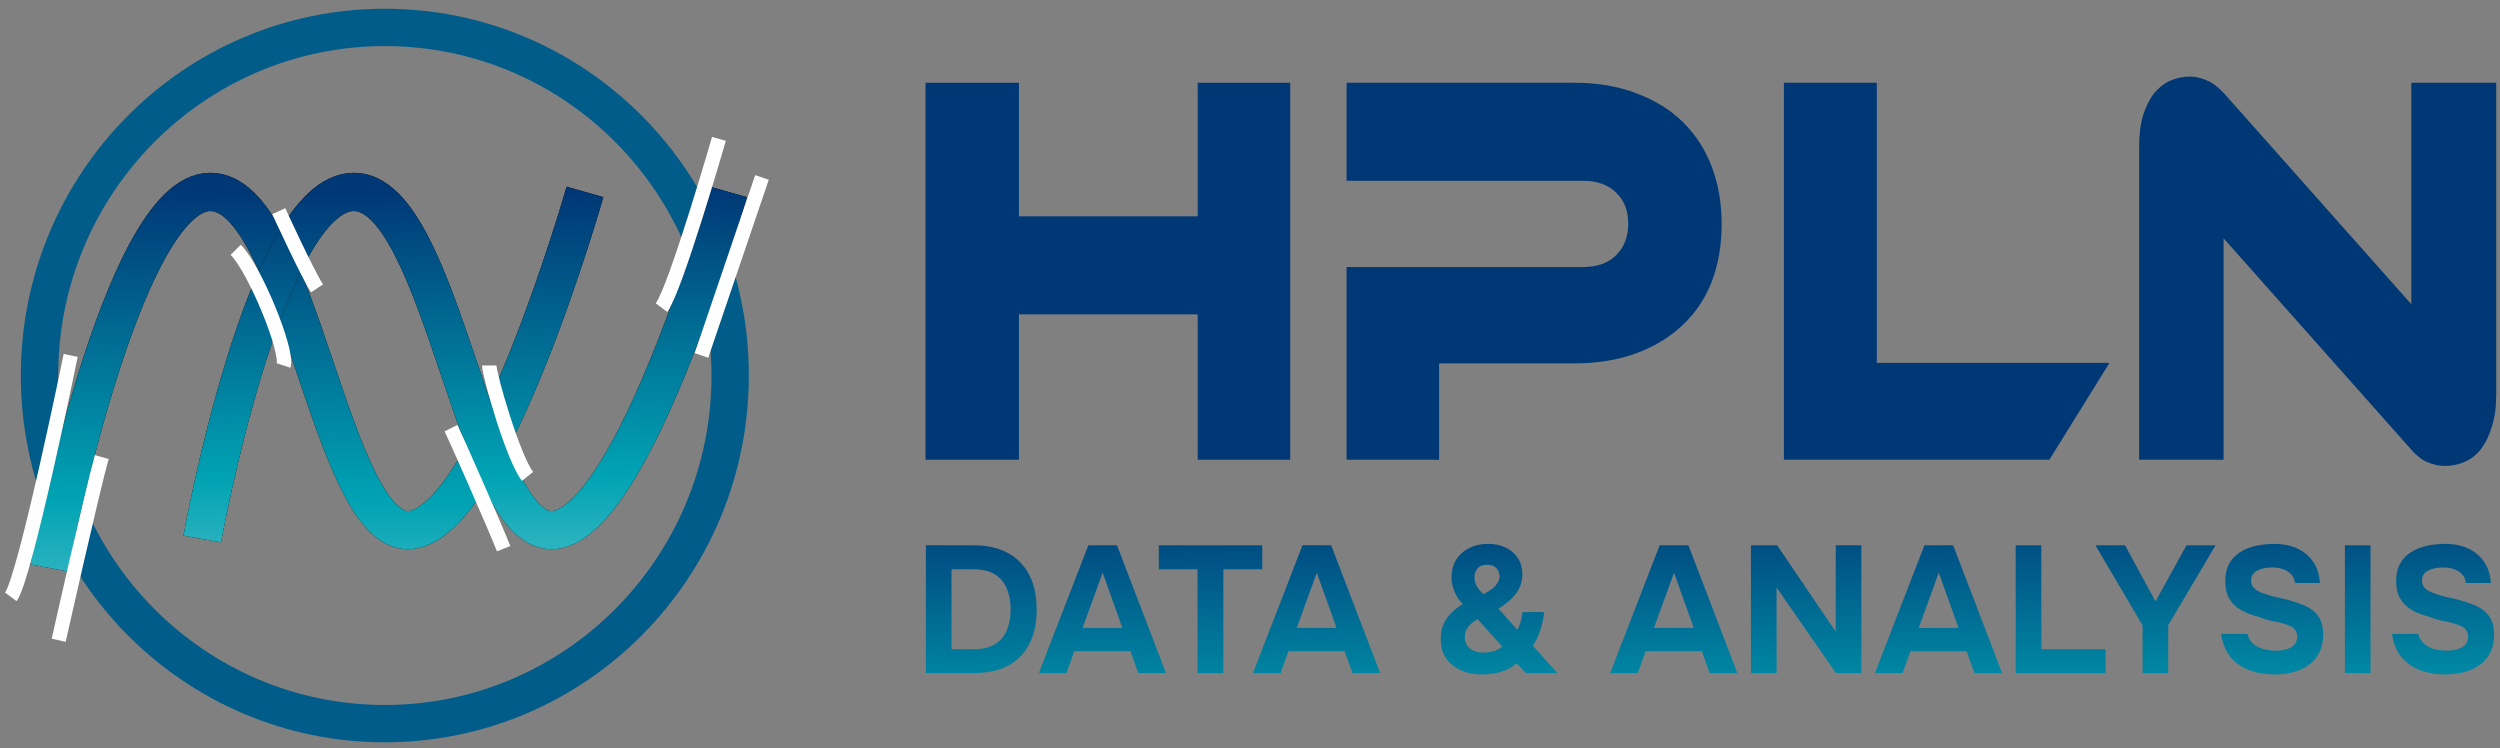 <svg width="381" height="114" viewBox="0 0 381 114" fill="none" xmlns="http://www.w3.org/2000/svg">
<rect x="0" y="0" width="381" height="114" fill="#808080" stroke="none"/>
<path d="M141.1 102.571V83.102H148.396C150.418 83.102 152.139 83.487 153.56 84.257C154.999 85.027 156.093 86.136 156.839 87.584C157.605 89.032 157.987 90.802 157.987 92.891C157.987 94.945 157.614 96.695 156.867 98.144C156.138 99.574 155.063 100.674 153.642 101.443C152.221 102.195 150.482 102.571 148.423 102.571H141.1ZM145.007 98.941H148.396C149.744 98.941 150.828 98.684 151.647 98.171C152.467 97.658 153.068 96.943 153.451 96.026C153.834 95.11 154.025 94.055 154.025 92.864C154.025 91.709 153.834 90.673 153.451 89.757C153.087 88.822 152.485 88.088 151.647 87.557C150.828 87.025 149.716 86.759 148.314 86.759H145.007V98.941Z" fill="url(#paint0_linear_187_4740)"/>
<path d="M158.318 102.571L165.86 83.102H170.232L177.692 102.571H173.484L172.281 99.244H163.728L162.526 102.571H158.318ZM164.985 95.696H171.052L168.046 87.282L164.985 95.696Z" fill="url(#paint1_linear_187_4740)"/>
<path d="M182.505 102.571V86.759H176.603V83.102H192.37V86.759H186.44V102.571H182.505Z" fill="url(#paint2_linear_187_4740)"/>
<path d="M190.954 102.571L198.496 83.102H202.869L210.329 102.571H206.12L204.918 99.244H196.365L195.163 102.571H190.954ZM197.622 95.696H203.688L200.682 87.282L197.622 95.696Z" fill="url(#paint3_linear_187_4740)"/>
<path d="M225.882 102.791C225.08 102.791 224.306 102.69 223.559 102.488C222.812 102.268 222.138 101.948 221.537 101.526C220.936 101.086 220.453 100.527 220.088 99.849C219.742 99.152 219.569 98.327 219.569 97.374C219.569 96.53 219.706 95.788 219.979 95.146C220.271 94.505 220.671 93.927 221.181 93.414C221.692 92.9 222.275 92.451 222.93 92.066C222.402 91.535 221.983 90.902 221.673 90.169C221.364 89.436 221.209 88.721 221.209 88.024C221.209 86.979 221.446 86.072 221.919 85.302C222.411 84.532 223.076 83.936 223.914 83.514C224.752 83.093 225.718 82.882 226.811 82.882C227.74 82.882 228.596 83.056 229.379 83.404C230.163 83.753 230.791 84.275 231.265 84.972C231.757 85.668 232.003 86.53 232.003 87.557C232.003 88.382 231.83 89.115 231.483 89.757C231.155 90.38 230.709 90.939 230.144 91.434C229.598 91.929 229.006 92.369 228.368 92.754L231.21 95.971C231.447 95.623 231.629 95.192 231.757 94.679C231.902 94.147 231.993 93.68 232.03 93.276H235.336C235.209 94.34 234.999 95.293 234.708 96.136C234.435 96.961 234.07 97.722 233.615 98.419L237.331 102.571H232.549L231.128 101.086C230.381 101.728 229.543 102.177 228.614 102.433C227.685 102.672 226.774 102.791 225.882 102.791ZM226.045 99.464C226.519 99.464 227.02 99.399 227.548 99.271C228.095 99.124 228.56 98.877 228.942 98.529L225.171 94.349C224.697 94.624 224.315 94.917 224.023 95.229C223.732 95.54 223.522 95.852 223.395 96.164C223.286 96.475 223.231 96.805 223.231 97.154C223.231 97.667 223.368 98.098 223.641 98.446C223.914 98.794 224.269 99.051 224.707 99.216C225.144 99.381 225.59 99.464 226.045 99.464ZM226.1 90.554C226.537 90.316 226.938 90.068 227.303 89.811C227.667 89.537 227.958 89.234 228.177 88.904C228.414 88.574 228.532 88.217 228.532 87.832C228.532 87.557 228.468 87.282 228.341 87.007C228.213 86.732 228.013 86.512 227.74 86.347C227.466 86.163 227.111 86.072 226.674 86.072C225.982 86.072 225.481 86.264 225.171 86.649C224.861 87.034 224.707 87.465 224.707 87.942C224.707 88.29 224.761 88.62 224.87 88.932C224.998 89.243 225.171 89.537 225.39 89.811C225.608 90.068 225.845 90.316 226.1 90.554Z" fill="url(#paint4_linear_187_4740)"/>
<path d="M245.393 102.571L252.935 83.102H257.307L264.767 102.571H260.559L259.357 99.244H250.804L249.601 102.571H245.393ZM252.061 95.696H258.127L255.121 87.282L252.061 95.696Z" fill="url(#paint5_linear_187_4740)"/>
<path d="M266.842 102.571V83.102H270.832L279.768 96.274V83.102H283.675V102.571H279.795L270.75 89.537V102.571H266.842Z" fill="url(#paint6_linear_187_4740)"/>
<path d="M285.742 102.571L293.284 83.102H297.656L305.116 102.571H300.908L299.705 99.244H291.152L289.95 102.571H285.742ZM292.409 95.696H298.476L295.47 87.282L292.409 95.696Z" fill="url(#paint7_linear_187_4740)"/>
<path d="M307.191 102.571V83.102H311.099V98.941H320.909V102.571H307.191Z" fill="url(#paint8_linear_187_4740)"/>
<path d="M326.529 102.571V95.311L319.342 83.102H323.851L328.496 91.654L333.224 83.102H337.651L330.436 95.284V102.571H326.529Z" fill="url(#paint9_linear_187_4740)"/>
<path d="M346.616 102.791C345.268 102.791 344.011 102.58 342.845 102.158C341.698 101.737 340.732 101.068 339.949 100.151C339.184 99.234 338.701 98.052 338.501 96.604H342.49C342.654 97.227 342.955 97.731 343.392 98.116C343.829 98.483 344.348 98.749 344.95 98.914C345.569 99.079 346.216 99.161 346.89 99.161C347.4 99.161 347.901 99.097 348.393 98.969C348.885 98.84 349.285 98.62 349.595 98.309C349.923 97.997 350.087 97.575 350.087 97.044C350.087 96.64 349.996 96.31 349.814 96.054C349.65 95.797 349.404 95.595 349.076 95.449C348.766 95.284 348.384 95.137 347.928 95.009C347.546 94.899 347.145 94.807 346.726 94.734C346.325 94.66 345.924 94.569 345.523 94.459C345.141 94.349 344.767 94.221 344.403 94.074C343.711 93.891 343.046 93.671 342.408 93.414C341.771 93.139 341.206 92.8 340.714 92.396C340.222 91.975 339.831 91.452 339.539 90.829C339.266 90.206 339.129 89.454 339.129 88.574C339.129 87.621 339.284 86.814 339.594 86.154C339.922 85.494 340.35 84.953 340.878 84.532C341.425 84.092 342.026 83.753 342.682 83.514C343.356 83.276 344.03 83.111 344.704 83.019C345.378 82.928 346.015 82.882 346.616 82.882C347.873 82.882 349.003 83.102 350.005 83.542C351.007 83.982 351.827 84.642 352.464 85.522C353.102 86.402 353.466 87.511 353.557 88.849H349.759C349.686 88.299 349.486 87.85 349.158 87.502C348.83 87.153 348.411 86.897 347.901 86.732C347.409 86.567 346.853 86.484 346.234 86.484C345.833 86.484 345.441 86.521 345.059 86.594C344.676 86.668 344.33 86.787 344.021 86.952C343.729 87.098 343.492 87.3 343.31 87.557C343.146 87.813 343.064 88.125 343.064 88.492C343.064 88.858 343.164 89.179 343.365 89.454C343.565 89.711 343.857 89.94 344.239 90.141C344.64 90.325 345.104 90.499 345.633 90.664C346.179 90.847 346.753 90.994 347.354 91.104C347.955 91.214 348.529 91.361 349.076 91.544C349.768 91.727 350.415 91.947 351.016 92.204C351.617 92.442 352.145 92.754 352.601 93.139C353.056 93.505 353.412 93.982 353.667 94.569C353.922 95.137 354.049 95.843 354.049 96.686C354.049 97.805 353.84 98.758 353.421 99.546C353.02 100.316 352.464 100.939 351.754 101.416C351.062 101.893 350.269 102.241 349.376 102.461C348.484 102.681 347.564 102.791 346.616 102.791Z" fill="url(#paint10_linear_187_4740)"/>
<path d="M357.36 102.571V83.102H361.268V102.571H357.36Z" fill="url(#paint11_linear_187_4740)"/>
<path d="M372.662 102.791C371.314 102.791 370.057 102.58 368.891 102.158C367.743 101.737 366.777 101.068 365.994 100.151C365.229 99.234 364.746 98.052 364.546 96.604H368.535C368.699 97.227 369 97.731 369.437 98.116C369.874 98.483 370.394 98.749 370.995 98.914C371.614 99.079 372.261 99.161 372.935 99.161C373.445 99.161 373.946 99.097 374.438 98.969C374.93 98.84 375.33 98.62 375.64 98.309C375.968 97.997 376.132 97.575 376.132 97.044C376.132 96.64 376.041 96.31 375.859 96.054C375.695 95.797 375.449 95.595 375.121 95.449C374.811 95.284 374.429 95.137 373.973 95.009C373.591 94.899 373.19 94.807 372.771 94.734C372.37 94.66 371.969 94.569 371.569 94.459C371.186 94.349 370.813 94.221 370.448 94.074C369.756 93.891 369.091 93.671 368.453 93.414C367.816 93.139 367.251 92.8 366.759 92.396C366.267 91.975 365.876 91.452 365.584 90.829C365.311 90.206 365.174 89.454 365.174 88.574C365.174 87.621 365.329 86.814 365.639 86.154C365.967 85.494 366.395 84.953 366.923 84.532C367.47 84.092 368.071 83.753 368.727 83.514C369.401 83.276 370.075 83.111 370.749 83.019C371.423 82.928 372.06 82.882 372.662 82.882C373.919 82.882 375.048 83.102 376.05 83.542C377.052 83.982 377.872 84.642 378.509 85.522C379.147 86.402 379.511 87.511 379.602 88.849H375.804C375.731 88.299 375.531 87.85 375.203 87.502C374.875 87.153 374.456 86.897 373.946 86.732C373.454 86.567 372.898 86.484 372.279 86.484C371.878 86.484 371.487 86.521 371.104 86.594C370.722 86.668 370.375 86.787 370.066 86.952C369.774 87.098 369.537 87.3 369.355 87.557C369.191 87.813 369.109 88.125 369.109 88.492C369.109 88.858 369.209 89.179 369.41 89.454C369.61 89.711 369.902 89.94 370.284 90.141C370.685 90.325 371.15 90.499 371.678 90.664C372.224 90.847 372.798 90.994 373.399 91.104C374.001 91.214 374.574 91.361 375.121 91.544C375.813 91.727 376.46 91.947 377.061 92.204C377.662 92.442 378.191 92.754 378.646 93.139C379.101 93.505 379.457 93.982 379.712 94.569C379.967 95.137 380.094 95.843 380.094 96.686C380.094 97.805 379.885 98.758 379.466 99.546C379.065 100.316 378.509 100.939 377.799 101.416C377.107 101.893 376.314 102.241 375.422 102.461C374.529 102.681 373.609 102.791 372.662 102.791Z" fill="url(#paint12_linear_187_4740)"/>
<path d="M196.631 70.067H182.53V47.91H155.287V70.067H141.049V12.612H155.287V32.966H182.53V12.612H196.631V70.067Z" fill="#003876"/>
<path d="M262.378 34.169C262.378 37.375 261.876 40.295 260.872 42.929C259.868 45.505 258.385 47.709 256.423 49.542C254.506 51.374 252.156 52.805 249.372 53.836C246.588 54.866 243.417 55.382 239.857 55.382H219.319V70.067H205.218V40.696H241.226C243.417 40.696 245.105 40.095 246.292 38.892C247.524 37.69 248.14 36.087 248.14 34.083C248.14 32.079 247.524 30.505 246.292 29.359C245.105 28.157 243.417 27.556 241.226 27.556H205.218V12.612H239.926C243.485 12.612 246.657 13.156 249.441 14.244C252.224 15.275 254.574 16.735 256.491 18.624C258.408 20.514 259.868 22.775 260.872 25.409C261.876 28.043 262.378 30.962 262.378 34.169Z" fill="#003876"/>
<path d="M321.491 55.296L312.319 70.067H271.864V12.612H286.033V55.296H321.491Z" fill="#003876"/>
<path d="M372.62 71.012C371.707 71.012 370.795 70.812 369.882 70.411C369.015 70.067 368.034 69.237 366.939 67.92L338.874 36.316V70.067H326.005V22.403C326.005 20.514 326.21 18.882 326.621 17.508C327.077 16.134 327.648 15.017 328.332 14.158C329.062 13.3 329.884 12.67 330.797 12.269C331.755 11.868 332.736 11.668 333.74 11.668C334.607 11.668 335.474 11.868 336.341 12.269C337.254 12.612 338.281 13.443 339.421 14.759L367.486 46.364V12.612H380.423V60.191C380.423 62.08 380.195 63.712 379.739 65.086C379.328 66.46 378.758 67.606 378.028 68.522C377.343 69.38 376.522 70.01 375.563 70.411C374.605 70.812 373.624 71.012 372.62 71.012Z" fill="#003876"/>
<path d="M58.648 4.177C87.694 4.177 111.276 27.909 111.276 57.23C111.276 86.55 87.694 110.282 58.648 110.282C29.603 110.282 6.02 86.55 6.02 57.23C6.02 27.909 29.603 4.177 58.648 4.177Z" stroke="#015C8A" stroke-width="5.692"/>
<path d="M7.488 86.556C7.488 86.556 18.462 29.249 32.056 29.249C45.65 29.249 50.407 82.147 62.642 80.773C74.876 79.399 89.15 29.249 89.15 29.249" stroke="black" stroke-width="5.825"/>
<path d="M7.488 86.556C7.488 86.556 18.462 29.249 32.056 29.249C45.65 29.249 50.407 82.147 62.642 80.773C74.876 79.399 89.15 29.249 89.15 29.249" stroke="url(#paint13_linear_187_4740)" stroke-width="5.825"/>
<path d="M30.818 82.147C30.818 82.147 40.334 29.249 53.928 29.249C67.522 29.249 72.279 82.147 84.514 80.773C96.748 79.399 111.022 29.249 111.022 29.249" stroke="black" stroke-width="5.825"/>
<path d="M30.818 82.147C30.818 82.147 40.334 29.249 53.928 29.249C67.522 29.249 72.279 82.147 84.514 80.773C96.748 79.399 111.022 29.249 111.022 29.249" stroke="url(#paint14_linear_187_4740)" stroke-width="5.825"/>
<path d="M42.484 32.188C42.484 32.188 46.859 41.739 48.317 43.943" stroke="white" stroke-width="2.184"/>
<path d="M74.566 55.698C74.566 57.168 78.212 69.853 80.399 72.596" stroke="white" stroke-width="2.184"/>
<path d="M68.734 65.249C69.463 66.718 75.296 79.942 76.755 83.616" stroke="white" stroke-width="2.184"/>
<path d="M35.924 38.066C38.84 41.005 43.944 53.495 43.215 55.699" stroke="white" stroke-width="2.184"/>
<path d="M116.126 27.044L106.903 54.167M109.564 21.166C109.564 21.166 103.002 43.942 100.814 46.881" stroke="white" stroke-width="2.184"/>
<path d="M15.508 69.657C14.049 74.8 8.945 97.575 8.945 97.575M10.773 54.167C10.773 54.167 3.842 88.024 1.654 90.963" stroke="white" stroke-width="2.184"/>
<defs>
<linearGradient id="paint0_linear_187_4740" x1="261.276" y1="75.034" x2="261.647" y2="113.192" gradientUnits="userSpaceOnUse">
<stop stop-color="#003876"/>
<stop offset="1" stop-color="#00A3B3"/>
</linearGradient>
<linearGradient id="paint1_linear_187_4740" x1="261.276" y1="75.034" x2="261.647" y2="113.192" gradientUnits="userSpaceOnUse">
<stop stop-color="#003876"/>
<stop offset="1" stop-color="#00A3B3"/>
</linearGradient>
<linearGradient id="paint2_linear_187_4740" x1="261.276" y1="75.034" x2="261.647" y2="113.192" gradientUnits="userSpaceOnUse">
<stop stop-color="#003876"/>
<stop offset="1" stop-color="#00A3B3"/>
</linearGradient>
<linearGradient id="paint3_linear_187_4740" x1="261.276" y1="75.034" x2="261.647" y2="113.192" gradientUnits="userSpaceOnUse">
<stop stop-color="#003876"/>
<stop offset="1" stop-color="#00A3B3"/>
</linearGradient>
<linearGradient id="paint4_linear_187_4740" x1="261.276" y1="75.034" x2="261.647" y2="113.192" gradientUnits="userSpaceOnUse">
<stop stop-color="#003876"/>
<stop offset="1" stop-color="#00A3B3"/>
</linearGradient>
<linearGradient id="paint5_linear_187_4740" x1="261.276" y1="75.034" x2="261.647" y2="113.192" gradientUnits="userSpaceOnUse">
<stop stop-color="#003876"/>
<stop offset="1" stop-color="#00A3B3"/>
</linearGradient>
<linearGradient id="paint6_linear_187_4740" x1="261.276" y1="75.034" x2="261.647" y2="113.192" gradientUnits="userSpaceOnUse">
<stop stop-color="#003876"/>
<stop offset="1" stop-color="#00A3B3"/>
</linearGradient>
<linearGradient id="paint7_linear_187_4740" x1="261.276" y1="75.034" x2="261.647" y2="113.192" gradientUnits="userSpaceOnUse">
<stop stop-color="#003876"/>
<stop offset="1" stop-color="#00A3B3"/>
</linearGradient>
<linearGradient id="paint8_linear_187_4740" x1="261.276" y1="75.034" x2="261.647" y2="113.192" gradientUnits="userSpaceOnUse">
<stop stop-color="#003876"/>
<stop offset="1" stop-color="#00A3B3"/>
</linearGradient>
<linearGradient id="paint9_linear_187_4740" x1="261.276" y1="75.034" x2="261.647" y2="113.192" gradientUnits="userSpaceOnUse">
<stop stop-color="#003876"/>
<stop offset="1" stop-color="#00A3B3"/>
</linearGradient>
<linearGradient id="paint10_linear_187_4740" x1="261.276" y1="75.034" x2="261.647" y2="113.192" gradientUnits="userSpaceOnUse">
<stop stop-color="#003876"/>
<stop offset="1" stop-color="#00A3B3"/>
</linearGradient>
<linearGradient id="paint11_linear_187_4740" x1="261.276" y1="75.034" x2="261.647" y2="113.192" gradientUnits="userSpaceOnUse">
<stop stop-color="#003876"/>
<stop offset="1" stop-color="#00A3B3"/>
</linearGradient>
<linearGradient id="paint12_linear_187_4740" x1="261.276" y1="75.034" x2="261.647" y2="113.192" gradientUnits="userSpaceOnUse">
<stop stop-color="#003876"/>
<stop offset="1" stop-color="#00A3B3"/>
</linearGradient>
<linearGradient id="paint13_linear_187_4740" x1="49.048" y1="29.249" x2="48.308" y2="123.29" gradientUnits="userSpaceOnUse">
<stop stop-color="#003876"/>
<stop offset="0.5" stop-color="#00A3B3"/>
<stop offset="1" stop-color="#B0E2E7"/>
</linearGradient>
<linearGradient id="paint14_linear_187_4740" x1="70.92" y1="29.249" x2="71.66" y2="115.943" gradientUnits="userSpaceOnUse">
<stop stop-color="#003876"/>
<stop offset="0.5" stop-color="#00A3B3"/>
<stop offset="1" stop-color="#B0E2E7"/>
</linearGradient>
</defs>
</svg>
